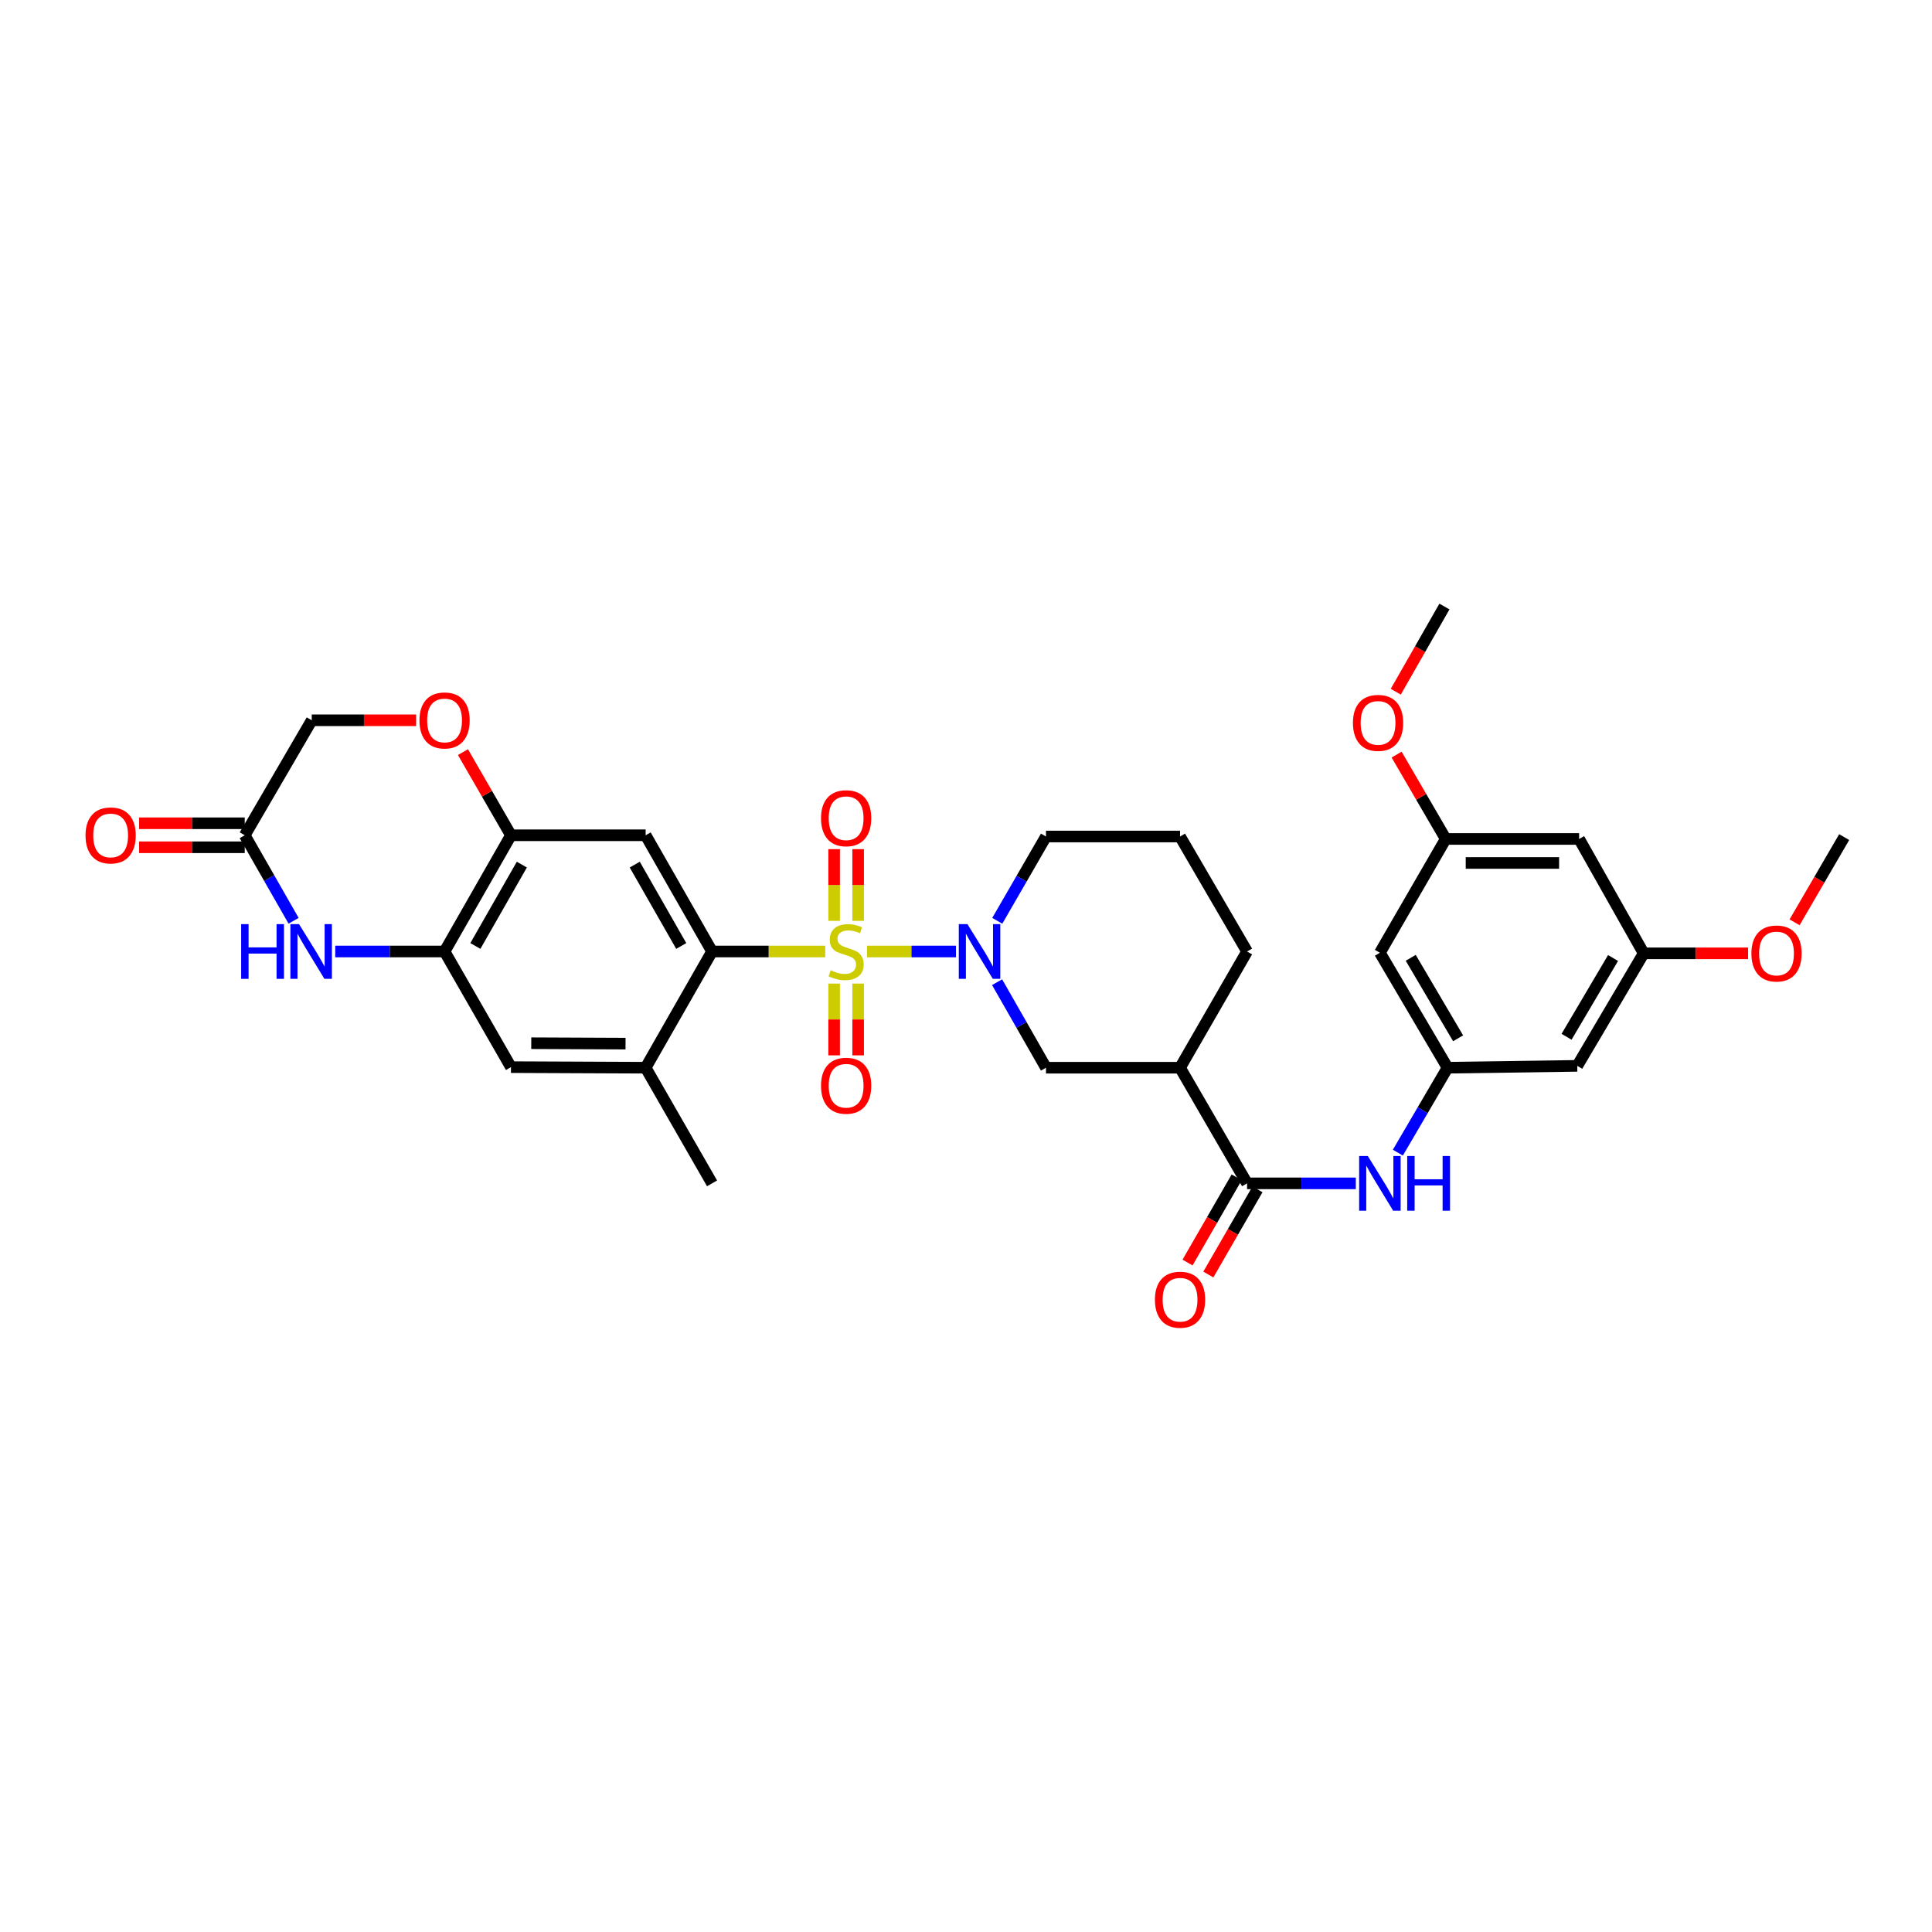<?xml version='1.0' encoding='iso-8859-1'?>
<svg version='1.1' baseProfile='full'
              xmlns='http://www.w3.org/2000/svg'
                      xmlns:rdkit='http://www.rdkit.org/xml'
                      xmlns:xlink='http://www.w3.org/1999/xlink'
                  xml:space='preserve'
width='1000px' height='1000px' viewBox='0 0 1000 1000'>
<!-- END OF HEADER -->
<rect style='opacity:1.0;fill:#FFFFFF;stroke:none' width='1000' height='1000' x='0' y='0'> </rect>
<path class='bond-0' d='M 448.762,492.491 L 471.789,492.491' style='fill:none;fill-rule:evenodd;stroke:#CCCC00;stroke-width:6px;stroke-linecap:butt;stroke-linejoin:miter;stroke-opacity:1' />
<path class='bond-0' d='M 471.789,492.491 L 494.816,492.491' style='fill:none;fill-rule:evenodd;stroke:#0000FF;stroke-width:6px;stroke-linecap:butt;stroke-linejoin:miter;stroke-opacity:1' />
<path class='bond-1' d='M 427.141,492.491 L 397.848,492.491' style='fill:none;fill-rule:evenodd;stroke:#CCCC00;stroke-width:6px;stroke-linecap:butt;stroke-linejoin:miter;stroke-opacity:1' />
<path class='bond-1' d='M 397.848,492.491 L 368.554,492.491' style='fill:none;fill-rule:evenodd;stroke:#000000;stroke-width:6px;stroke-linecap:butt;stroke-linejoin:miter;stroke-opacity:1' />
<path class='bond-14' d='M 444.169,476.645 L 444.169,458.081' style='fill:none;fill-rule:evenodd;stroke:#CCCC00;stroke-width:6px;stroke-linecap:butt;stroke-linejoin:miter;stroke-opacity:1' />
<path class='bond-14' d='M 444.169,458.081 L 444.169,439.518' style='fill:none;fill-rule:evenodd;stroke:#FF0000;stroke-width:6px;stroke-linecap:butt;stroke-linejoin:miter;stroke-opacity:1' />
<path class='bond-14' d='M 431.743,476.645 L 431.743,458.081' style='fill:none;fill-rule:evenodd;stroke:#CCCC00;stroke-width:6px;stroke-linecap:butt;stroke-linejoin:miter;stroke-opacity:1' />
<path class='bond-14' d='M 431.743,458.081 L 431.743,439.518' style='fill:none;fill-rule:evenodd;stroke:#FF0000;stroke-width:6px;stroke-linecap:butt;stroke-linejoin:miter;stroke-opacity:1' />
<path class='bond-15' d='M 431.743,509.106 L 431.743,527.68' style='fill:none;fill-rule:evenodd;stroke:#CCCC00;stroke-width:6px;stroke-linecap:butt;stroke-linejoin:miter;stroke-opacity:1' />
<path class='bond-15' d='M 431.743,527.68 L 431.743,546.253' style='fill:none;fill-rule:evenodd;stroke:#FF0000;stroke-width:6px;stroke-linecap:butt;stroke-linejoin:miter;stroke-opacity:1' />
<path class='bond-15' d='M 444.169,509.106 L 444.169,527.68' style='fill:none;fill-rule:evenodd;stroke:#CCCC00;stroke-width:6px;stroke-linecap:butt;stroke-linejoin:miter;stroke-opacity:1' />
<path class='bond-15' d='M 444.169,527.68 L 444.169,546.253' style='fill:none;fill-rule:evenodd;stroke:#FF0000;stroke-width:6px;stroke-linecap:butt;stroke-linejoin:miter;stroke-opacity:1' />
<path class='bond-8' d='M 516.095,508.383 L 528.744,530.516' style='fill:none;fill-rule:evenodd;stroke:#0000FF;stroke-width:6px;stroke-linecap:butt;stroke-linejoin:miter;stroke-opacity:1' />
<path class='bond-8' d='M 528.744,530.516 L 541.393,552.649' style='fill:none;fill-rule:evenodd;stroke:#000000;stroke-width:6px;stroke-linecap:butt;stroke-linejoin:miter;stroke-opacity:1' />
<path class='bond-25' d='M 516.185,476.613 L 528.789,454.794' style='fill:none;fill-rule:evenodd;stroke:#0000FF;stroke-width:6px;stroke-linecap:butt;stroke-linejoin:miter;stroke-opacity:1' />
<path class='bond-25' d='M 528.789,454.794 L 541.393,432.975' style='fill:none;fill-rule:evenodd;stroke:#000000;stroke-width:6px;stroke-linecap:butt;stroke-linejoin:miter;stroke-opacity:1' />
<path class='bond-2' d='M 368.554,492.491 L 334.181,432.333' style='fill:none;fill-rule:evenodd;stroke:#000000;stroke-width:6px;stroke-linecap:butt;stroke-linejoin:miter;stroke-opacity:1' />
<path class='bond-2' d='M 352.609,489.632 L 328.548,447.522' style='fill:none;fill-rule:evenodd;stroke:#000000;stroke-width:6px;stroke-linecap:butt;stroke-linejoin:miter;stroke-opacity:1' />
<path class='bond-9' d='M 368.554,492.491 L 334.181,552.649' style='fill:none;fill-rule:evenodd;stroke:#000000;stroke-width:6px;stroke-linecap:butt;stroke-linejoin:miter;stroke-opacity:1' />
<path class='bond-7' d='M 334.181,432.333 L 264.469,432.333' style='fill:none;fill-rule:evenodd;stroke:#000000;stroke-width:6px;stroke-linecap:butt;stroke-linejoin:miter;stroke-opacity:1' />
<path class='bond-3' d='M 645.478,612.503 L 610.788,552.649' style='fill:none;fill-rule:evenodd;stroke:#000000;stroke-width:6px;stroke-linecap:butt;stroke-linejoin:miter;stroke-opacity:1' />
<path class='bond-10' d='M 645.478,612.503 L 673.625,612.503' style='fill:none;fill-rule:evenodd;stroke:#000000;stroke-width:6px;stroke-linecap:butt;stroke-linejoin:miter;stroke-opacity:1' />
<path class='bond-10' d='M 673.625,612.503 L 701.772,612.503' style='fill:none;fill-rule:evenodd;stroke:#0000FF;stroke-width:6px;stroke-linecap:butt;stroke-linejoin:miter;stroke-opacity:1' />
<path class='bond-19' d='M 640.096,609.399 L 627.381,631.443' style='fill:none;fill-rule:evenodd;stroke:#000000;stroke-width:6px;stroke-linecap:butt;stroke-linejoin:miter;stroke-opacity:1' />
<path class='bond-19' d='M 627.381,631.443 L 614.666,653.487' style='fill:none;fill-rule:evenodd;stroke:#FF0000;stroke-width:6px;stroke-linecap:butt;stroke-linejoin:miter;stroke-opacity:1' />
<path class='bond-19' d='M 650.86,615.608 L 638.145,637.652' style='fill:none;fill-rule:evenodd;stroke:#000000;stroke-width:6px;stroke-linecap:butt;stroke-linejoin:miter;stroke-opacity:1' />
<path class='bond-19' d='M 638.145,637.652 L 625.431,659.696' style='fill:none;fill-rule:evenodd;stroke:#FF0000;stroke-width:6px;stroke-linecap:butt;stroke-linejoin:miter;stroke-opacity:1' />
<path class='bond-4' d='M 173.512,492.491 L 201.811,492.491' style='fill:none;fill-rule:evenodd;stroke:#0000FF;stroke-width:6px;stroke-linecap:butt;stroke-linejoin:miter;stroke-opacity:1' />
<path class='bond-4' d='M 201.811,492.491 L 230.109,492.491' style='fill:none;fill-rule:evenodd;stroke:#000000;stroke-width:6px;stroke-linecap:butt;stroke-linejoin:miter;stroke-opacity:1' />
<path class='bond-11' d='M 151.965,476.599 L 139.319,454.466' style='fill:none;fill-rule:evenodd;stroke:#0000FF;stroke-width:6px;stroke-linecap:butt;stroke-linejoin:miter;stroke-opacity:1' />
<path class='bond-11' d='M 139.319,454.466 L 126.673,432.333' style='fill:none;fill-rule:evenodd;stroke:#000000;stroke-width:6px;stroke-linecap:butt;stroke-linejoin:miter;stroke-opacity:1' />
<path class='bond-5' d='M 230.109,492.491 L 264.469,552.345' style='fill:none;fill-rule:evenodd;stroke:#000000;stroke-width:6px;stroke-linecap:butt;stroke-linejoin:miter;stroke-opacity:1' />
<path class='bond-33' d='M 230.109,492.491 L 264.469,432.333' style='fill:none;fill-rule:evenodd;stroke:#000000;stroke-width:6px;stroke-linecap:butt;stroke-linejoin:miter;stroke-opacity:1' />
<path class='bond-33' d='M 246.054,489.631 L 270.105,447.52' style='fill:none;fill-rule:evenodd;stroke:#000000;stroke-width:6px;stroke-linecap:butt;stroke-linejoin:miter;stroke-opacity:1' />
<path class='bond-6' d='M 610.788,552.649 L 541.393,552.649' style='fill:none;fill-rule:evenodd;stroke:#000000;stroke-width:6px;stroke-linecap:butt;stroke-linejoin:miter;stroke-opacity:1' />
<path class='bond-34' d='M 610.788,552.649 L 645.478,492.491' style='fill:none;fill-rule:evenodd;stroke:#000000;stroke-width:6px;stroke-linecap:butt;stroke-linejoin:miter;stroke-opacity:1' />
<path class='bond-12' d='M 264.469,432.333 L 252.045,410.814' style='fill:none;fill-rule:evenodd;stroke:#000000;stroke-width:6px;stroke-linecap:butt;stroke-linejoin:miter;stroke-opacity:1' />
<path class='bond-12' d='M 252.045,410.814 L 239.622,389.295' style='fill:none;fill-rule:evenodd;stroke:#FF0000;stroke-width:6px;stroke-linecap:butt;stroke-linejoin:miter;stroke-opacity:1' />
<path class='bond-16' d='M 334.181,552.649 L 264.469,552.345' style='fill:none;fill-rule:evenodd;stroke:#000000;stroke-width:6px;stroke-linecap:butt;stroke-linejoin:miter;stroke-opacity:1' />
<path class='bond-16' d='M 323.778,540.177 L 274.98,539.965' style='fill:none;fill-rule:evenodd;stroke:#000000;stroke-width:6px;stroke-linecap:butt;stroke-linejoin:miter;stroke-opacity:1' />
<path class='bond-29' d='M 334.181,552.649 L 368.554,612.503' style='fill:none;fill-rule:evenodd;stroke:#000000;stroke-width:6px;stroke-linecap:butt;stroke-linejoin:miter;stroke-opacity:1' />
<path class='bond-13' d='M 723.531,596.61 L 736.392,574.629' style='fill:none;fill-rule:evenodd;stroke:#0000FF;stroke-width:6px;stroke-linecap:butt;stroke-linejoin:miter;stroke-opacity:1' />
<path class='bond-13' d='M 736.392,574.629 L 749.253,552.649' style='fill:none;fill-rule:evenodd;stroke:#000000;stroke-width:6px;stroke-linecap:butt;stroke-linejoin:miter;stroke-opacity:1' />
<path class='bond-23' d='M 126.673,426.12 L 99.339,426.12' style='fill:none;fill-rule:evenodd;stroke:#000000;stroke-width:6px;stroke-linecap:butt;stroke-linejoin:miter;stroke-opacity:1' />
<path class='bond-23' d='M 99.339,426.12 L 72.006,426.12' style='fill:none;fill-rule:evenodd;stroke:#FF0000;stroke-width:6px;stroke-linecap:butt;stroke-linejoin:miter;stroke-opacity:1' />
<path class='bond-23' d='M 126.673,438.546 L 99.339,438.546' style='fill:none;fill-rule:evenodd;stroke:#000000;stroke-width:6px;stroke-linecap:butt;stroke-linejoin:miter;stroke-opacity:1' />
<path class='bond-23' d='M 99.339,438.546 L 72.006,438.546' style='fill:none;fill-rule:evenodd;stroke:#FF0000;stroke-width:6px;stroke-linecap:butt;stroke-linejoin:miter;stroke-opacity:1' />
<path class='bond-35' d='M 126.673,432.333 L 161.356,372.817' style='fill:none;fill-rule:evenodd;stroke:#000000;stroke-width:6px;stroke-linecap:butt;stroke-linejoin:miter;stroke-opacity:1' />
<path class='bond-24' d='M 215.39,372.817 L 188.373,372.817' style='fill:none;fill-rule:evenodd;stroke:#FF0000;stroke-width:6px;stroke-linecap:butt;stroke-linejoin:miter;stroke-opacity:1' />
<path class='bond-24' d='M 188.373,372.817 L 161.356,372.817' style='fill:none;fill-rule:evenodd;stroke:#000000;stroke-width:6px;stroke-linecap:butt;stroke-linejoin:miter;stroke-opacity:1' />
<path class='bond-17' d='M 749.253,552.649 L 714.231,493.14' style='fill:none;fill-rule:evenodd;stroke:#000000;stroke-width:6px;stroke-linecap:butt;stroke-linejoin:miter;stroke-opacity:1' />
<path class='bond-17' d='M 754.709,537.42 L 730.194,495.764' style='fill:none;fill-rule:evenodd;stroke:#000000;stroke-width:6px;stroke-linecap:butt;stroke-linejoin:miter;stroke-opacity:1' />
<path class='bond-18' d='M 749.253,552.649 L 816.391,551.683' style='fill:none;fill-rule:evenodd;stroke:#000000;stroke-width:6px;stroke-linecap:butt;stroke-linejoin:miter;stroke-opacity:1' />
<path class='bond-20' d='M 714.231,493.14 L 748.3,434.239' style='fill:none;fill-rule:evenodd;stroke:#000000;stroke-width:6px;stroke-linecap:butt;stroke-linejoin:miter;stroke-opacity:1' />
<path class='bond-21' d='M 816.391,551.683 L 850.771,493.444' style='fill:none;fill-rule:evenodd;stroke:#000000;stroke-width:6px;stroke-linecap:butt;stroke-linejoin:miter;stroke-opacity:1' />
<path class='bond-21' d='M 810.847,536.63 L 834.913,495.863' style='fill:none;fill-rule:evenodd;stroke:#000000;stroke-width:6px;stroke-linecap:butt;stroke-linejoin:miter;stroke-opacity:1' />
<path class='bond-27' d='M 748.3,434.239 L 735.592,412.41' style='fill:none;fill-rule:evenodd;stroke:#000000;stroke-width:6px;stroke-linecap:butt;stroke-linejoin:miter;stroke-opacity:1' />
<path class='bond-27' d='M 735.592,412.41 L 722.884,390.581' style='fill:none;fill-rule:evenodd;stroke:#FF0000;stroke-width:6px;stroke-linecap:butt;stroke-linejoin:miter;stroke-opacity:1' />
<path class='bond-36' d='M 748.3,434.239 L 817.343,434.239' style='fill:none;fill-rule:evenodd;stroke:#000000;stroke-width:6px;stroke-linecap:butt;stroke-linejoin:miter;stroke-opacity:1' />
<path class='bond-36' d='M 758.657,446.665 L 806.987,446.665' style='fill:none;fill-rule:evenodd;stroke:#000000;stroke-width:6px;stroke-linecap:butt;stroke-linejoin:miter;stroke-opacity:1' />
<path class='bond-22' d='M 850.771,493.444 L 817.343,434.239' style='fill:none;fill-rule:evenodd;stroke:#000000;stroke-width:6px;stroke-linecap:butt;stroke-linejoin:miter;stroke-opacity:1' />
<path class='bond-28' d='M 850.771,493.444 L 877.788,493.444' style='fill:none;fill-rule:evenodd;stroke:#000000;stroke-width:6px;stroke-linecap:butt;stroke-linejoin:miter;stroke-opacity:1' />
<path class='bond-28' d='M 877.788,493.444 L 904.805,493.444' style='fill:none;fill-rule:evenodd;stroke:#FF0000;stroke-width:6px;stroke-linecap:butt;stroke-linejoin:miter;stroke-opacity:1' />
<path class='bond-30' d='M 541.393,432.975 L 610.788,432.975' style='fill:none;fill-rule:evenodd;stroke:#000000;stroke-width:6px;stroke-linecap:butt;stroke-linejoin:miter;stroke-opacity:1' />
<path class='bond-26' d='M 645.478,492.491 L 610.788,432.975' style='fill:none;fill-rule:evenodd;stroke:#000000;stroke-width:6px;stroke-linecap:butt;stroke-linejoin:miter;stroke-opacity:1' />
<path class='bond-32' d='M 722.448,358.029 L 735.043,335.983' style='fill:none;fill-rule:evenodd;stroke:#FF0000;stroke-width:6px;stroke-linecap:butt;stroke-linejoin:miter;stroke-opacity:1' />
<path class='bond-32' d='M 735.043,335.983 L 747.638,313.937' style='fill:none;fill-rule:evenodd;stroke:#000000;stroke-width:6px;stroke-linecap:butt;stroke-linejoin:miter;stroke-opacity:1' />
<path class='bond-31' d='M 928.873,477.384 L 941.709,455.335' style='fill:none;fill-rule:evenodd;stroke:#FF0000;stroke-width:6px;stroke-linecap:butt;stroke-linejoin:miter;stroke-opacity:1' />
<path class='bond-31' d='M 941.709,455.335 L 954.545,433.286' style='fill:none;fill-rule:evenodd;stroke:#000000;stroke-width:6px;stroke-linecap:butt;stroke-linejoin:miter;stroke-opacity:1' />
<path  class='atom-0' d='M 429.956 502.211
Q 430.276 502.331, 431.596 502.891
Q 432.916 503.451, 434.356 503.811
Q 435.836 504.131, 437.276 504.131
Q 439.956 504.131, 441.516 502.851
Q 443.076 501.531, 443.076 499.251
Q 443.076 497.691, 442.276 496.731
Q 441.516 495.771, 440.316 495.251
Q 439.116 494.731, 437.116 494.131
Q 434.596 493.371, 433.076 492.651
Q 431.596 491.931, 430.516 490.411
Q 429.476 488.891, 429.476 486.331
Q 429.476 482.771, 431.876 480.571
Q 434.316 478.371, 439.116 478.371
Q 442.396 478.371, 446.116 479.931
L 445.196 483.011
Q 441.796 481.611, 439.236 481.611
Q 436.476 481.611, 434.956 482.771
Q 433.436 483.891, 433.476 485.851
Q 433.476 487.371, 434.236 488.291
Q 435.036 489.211, 436.156 489.731
Q 437.316 490.251, 439.236 490.851
Q 441.796 491.651, 443.316 492.451
Q 444.836 493.251, 445.916 494.891
Q 447.036 496.491, 447.036 499.251
Q 447.036 503.171, 444.396 505.291
Q 441.796 507.371, 437.436 507.371
Q 434.916 507.371, 432.996 506.811
Q 431.116 506.291, 428.876 505.371
L 429.956 502.211
' fill='#CCCC00'/>
<path  class='atom-1' d='M 500.753 478.331
L 510.033 493.331
Q 510.953 494.811, 512.433 497.491
Q 513.913 500.171, 513.993 500.331
L 513.993 478.331
L 517.753 478.331
L 517.753 506.651
L 513.873 506.651
L 503.913 490.251
Q 502.753 488.331, 501.513 486.131
Q 500.313 483.931, 499.953 483.251
L 499.953 506.651
L 496.273 506.651
L 496.273 478.331
L 500.753 478.331
' fill='#0000FF'/>
<path  class='atom-5' d='M 124.826 478.331
L 128.666 478.331
L 128.666 490.371
L 143.146 490.371
L 143.146 478.331
L 146.986 478.331
L 146.986 506.651
L 143.146 506.651
L 143.146 493.571
L 128.666 493.571
L 128.666 506.651
L 124.826 506.651
L 124.826 478.331
' fill='#0000FF'/>
<path  class='atom-5' d='M 154.786 478.331
L 164.066 493.331
Q 164.986 494.811, 166.466 497.491
Q 167.946 500.171, 168.026 500.331
L 168.026 478.331
L 171.786 478.331
L 171.786 506.651
L 167.906 506.651
L 157.946 490.251
Q 156.786 488.331, 155.546 486.131
Q 154.346 483.931, 153.986 483.251
L 153.986 506.651
L 150.306 506.651
L 150.306 478.331
L 154.786 478.331
' fill='#0000FF'/>
<path  class='atom-11' d='M 707.971 598.343
L 717.251 613.343
Q 718.171 614.823, 719.651 617.503
Q 721.131 620.183, 721.211 620.343
L 721.211 598.343
L 724.971 598.343
L 724.971 626.663
L 721.091 626.663
L 711.131 610.263
Q 709.971 608.343, 708.731 606.143
Q 707.531 603.943, 707.171 603.263
L 707.171 626.663
L 703.491 626.663
L 703.491 598.343
L 707.971 598.343
' fill='#0000FF'/>
<path  class='atom-11' d='M 728.371 598.343
L 732.211 598.343
L 732.211 610.383
L 746.691 610.383
L 746.691 598.343
L 750.531 598.343
L 750.531 626.663
L 746.691 626.663
L 746.691 613.583
L 732.211 613.583
L 732.211 626.663
L 728.371 626.663
L 728.371 598.343
' fill='#0000FF'/>
<path  class='atom-13' d='M 217.109 372.897
Q 217.109 366.097, 220.469 362.297
Q 223.829 358.497, 230.109 358.497
Q 236.389 358.497, 239.749 362.297
Q 243.109 366.097, 243.109 372.897
Q 243.109 379.777, 239.709 383.697
Q 236.309 387.577, 230.109 387.577
Q 223.869 387.577, 220.469 383.697
Q 217.109 379.817, 217.109 372.897
M 230.109 384.377
Q 234.429 384.377, 236.749 381.497
Q 239.109 378.577, 239.109 372.897
Q 239.109 367.337, 236.749 364.537
Q 234.429 361.697, 230.109 361.697
Q 225.789 361.697, 223.429 364.497
Q 221.109 367.297, 221.109 372.897
Q 221.109 378.617, 223.429 381.497
Q 225.789 384.377, 230.109 384.377
' fill='#FF0000'/>
<path  class='atom-15' d='M 424.956 423.508
Q 424.956 416.708, 428.316 412.908
Q 431.676 409.108, 437.956 409.108
Q 444.236 409.108, 447.596 412.908
Q 450.956 416.708, 450.956 423.508
Q 450.956 430.388, 447.556 434.308
Q 444.156 438.188, 437.956 438.188
Q 431.716 438.188, 428.316 434.308
Q 424.956 430.428, 424.956 423.508
M 437.956 434.988
Q 442.276 434.988, 444.596 432.108
Q 446.956 429.188, 446.956 423.508
Q 446.956 417.948, 444.596 415.148
Q 442.276 412.308, 437.956 412.308
Q 433.636 412.308, 431.276 415.108
Q 428.956 417.908, 428.956 423.508
Q 428.956 429.228, 431.276 432.108
Q 433.636 434.988, 437.956 434.988
' fill='#FF0000'/>
<path  class='atom-16' d='M 424.956 561.973
Q 424.956 555.173, 428.316 551.373
Q 431.676 547.573, 437.956 547.573
Q 444.236 547.573, 447.596 551.373
Q 450.956 555.173, 450.956 561.973
Q 450.956 568.853, 447.556 572.773
Q 444.156 576.653, 437.956 576.653
Q 431.716 576.653, 428.316 572.773
Q 424.956 568.893, 424.956 561.973
M 437.956 573.453
Q 442.276 573.453, 444.596 570.573
Q 446.956 567.653, 446.956 561.973
Q 446.956 556.413, 444.596 553.613
Q 442.276 550.773, 437.956 550.773
Q 433.636 550.773, 431.276 553.573
Q 428.956 556.373, 428.956 561.973
Q 428.956 567.693, 431.276 570.573
Q 433.636 573.453, 437.956 573.453
' fill='#FF0000'/>
<path  class='atom-20' d='M 597.788 672.728
Q 597.788 665.928, 601.148 662.128
Q 604.508 658.328, 610.788 658.328
Q 617.068 658.328, 620.428 662.128
Q 623.788 665.928, 623.788 672.728
Q 623.788 679.608, 620.388 683.528
Q 616.988 687.408, 610.788 687.408
Q 604.548 687.408, 601.148 683.528
Q 597.788 679.648, 597.788 672.728
M 610.788 684.208
Q 615.108 684.208, 617.428 681.328
Q 619.788 678.408, 619.788 672.728
Q 619.788 667.168, 617.428 664.368
Q 615.108 661.528, 610.788 661.528
Q 606.468 661.528, 604.108 664.328
Q 601.788 667.128, 601.788 672.728
Q 601.788 678.448, 604.108 681.328
Q 606.468 684.208, 610.788 684.208
' fill='#FF0000'/>
<path  class='atom-24' d='M 44.271 432.413
Q 44.271 425.613, 47.631 421.813
Q 50.991 418.013, 57.271 418.013
Q 63.551 418.013, 66.911 421.813
Q 70.271 425.613, 70.271 432.413
Q 70.271 439.293, 66.871 443.213
Q 63.471 447.093, 57.271 447.093
Q 51.031 447.093, 47.631 443.213
Q 44.271 439.333, 44.271 432.413
M 57.271 443.893
Q 61.591 443.893, 63.911 441.013
Q 66.271 438.093, 66.271 432.413
Q 66.271 426.853, 63.911 424.053
Q 61.591 421.213, 57.271 421.213
Q 52.951 421.213, 50.591 424.013
Q 48.271 426.813, 48.271 432.413
Q 48.271 438.133, 50.591 441.013
Q 52.951 443.893, 57.271 443.893
' fill='#FF0000'/>
<path  class='atom-28' d='M 700.278 374.161
Q 700.278 367.361, 703.638 363.561
Q 706.998 359.761, 713.278 359.761
Q 719.558 359.761, 722.918 363.561
Q 726.278 367.361, 726.278 374.161
Q 726.278 381.041, 722.878 384.961
Q 719.478 388.841, 713.278 388.841
Q 707.038 388.841, 703.638 384.961
Q 700.278 381.081, 700.278 374.161
M 713.278 385.641
Q 717.598 385.641, 719.918 382.761
Q 722.278 379.841, 722.278 374.161
Q 722.278 368.601, 719.918 365.801
Q 717.598 362.961, 713.278 362.961
Q 708.958 362.961, 706.598 365.761
Q 704.278 368.561, 704.278 374.161
Q 704.278 379.881, 706.598 382.761
Q 708.958 385.641, 713.278 385.641
' fill='#FF0000'/>
<path  class='atom-29' d='M 906.523 493.524
Q 906.523 486.724, 909.883 482.924
Q 913.243 479.124, 919.523 479.124
Q 925.803 479.124, 929.163 482.924
Q 932.523 486.724, 932.523 493.524
Q 932.523 500.404, 929.123 504.324
Q 925.723 508.204, 919.523 508.204
Q 913.283 508.204, 909.883 504.324
Q 906.523 500.444, 906.523 493.524
M 919.523 505.004
Q 923.843 505.004, 926.163 502.124
Q 928.523 499.204, 928.523 493.524
Q 928.523 487.964, 926.163 485.164
Q 923.843 482.324, 919.523 482.324
Q 915.203 482.324, 912.843 485.124
Q 910.523 487.924, 910.523 493.524
Q 910.523 499.244, 912.843 502.124
Q 915.203 505.004, 919.523 505.004
' fill='#FF0000'/>
</svg>
